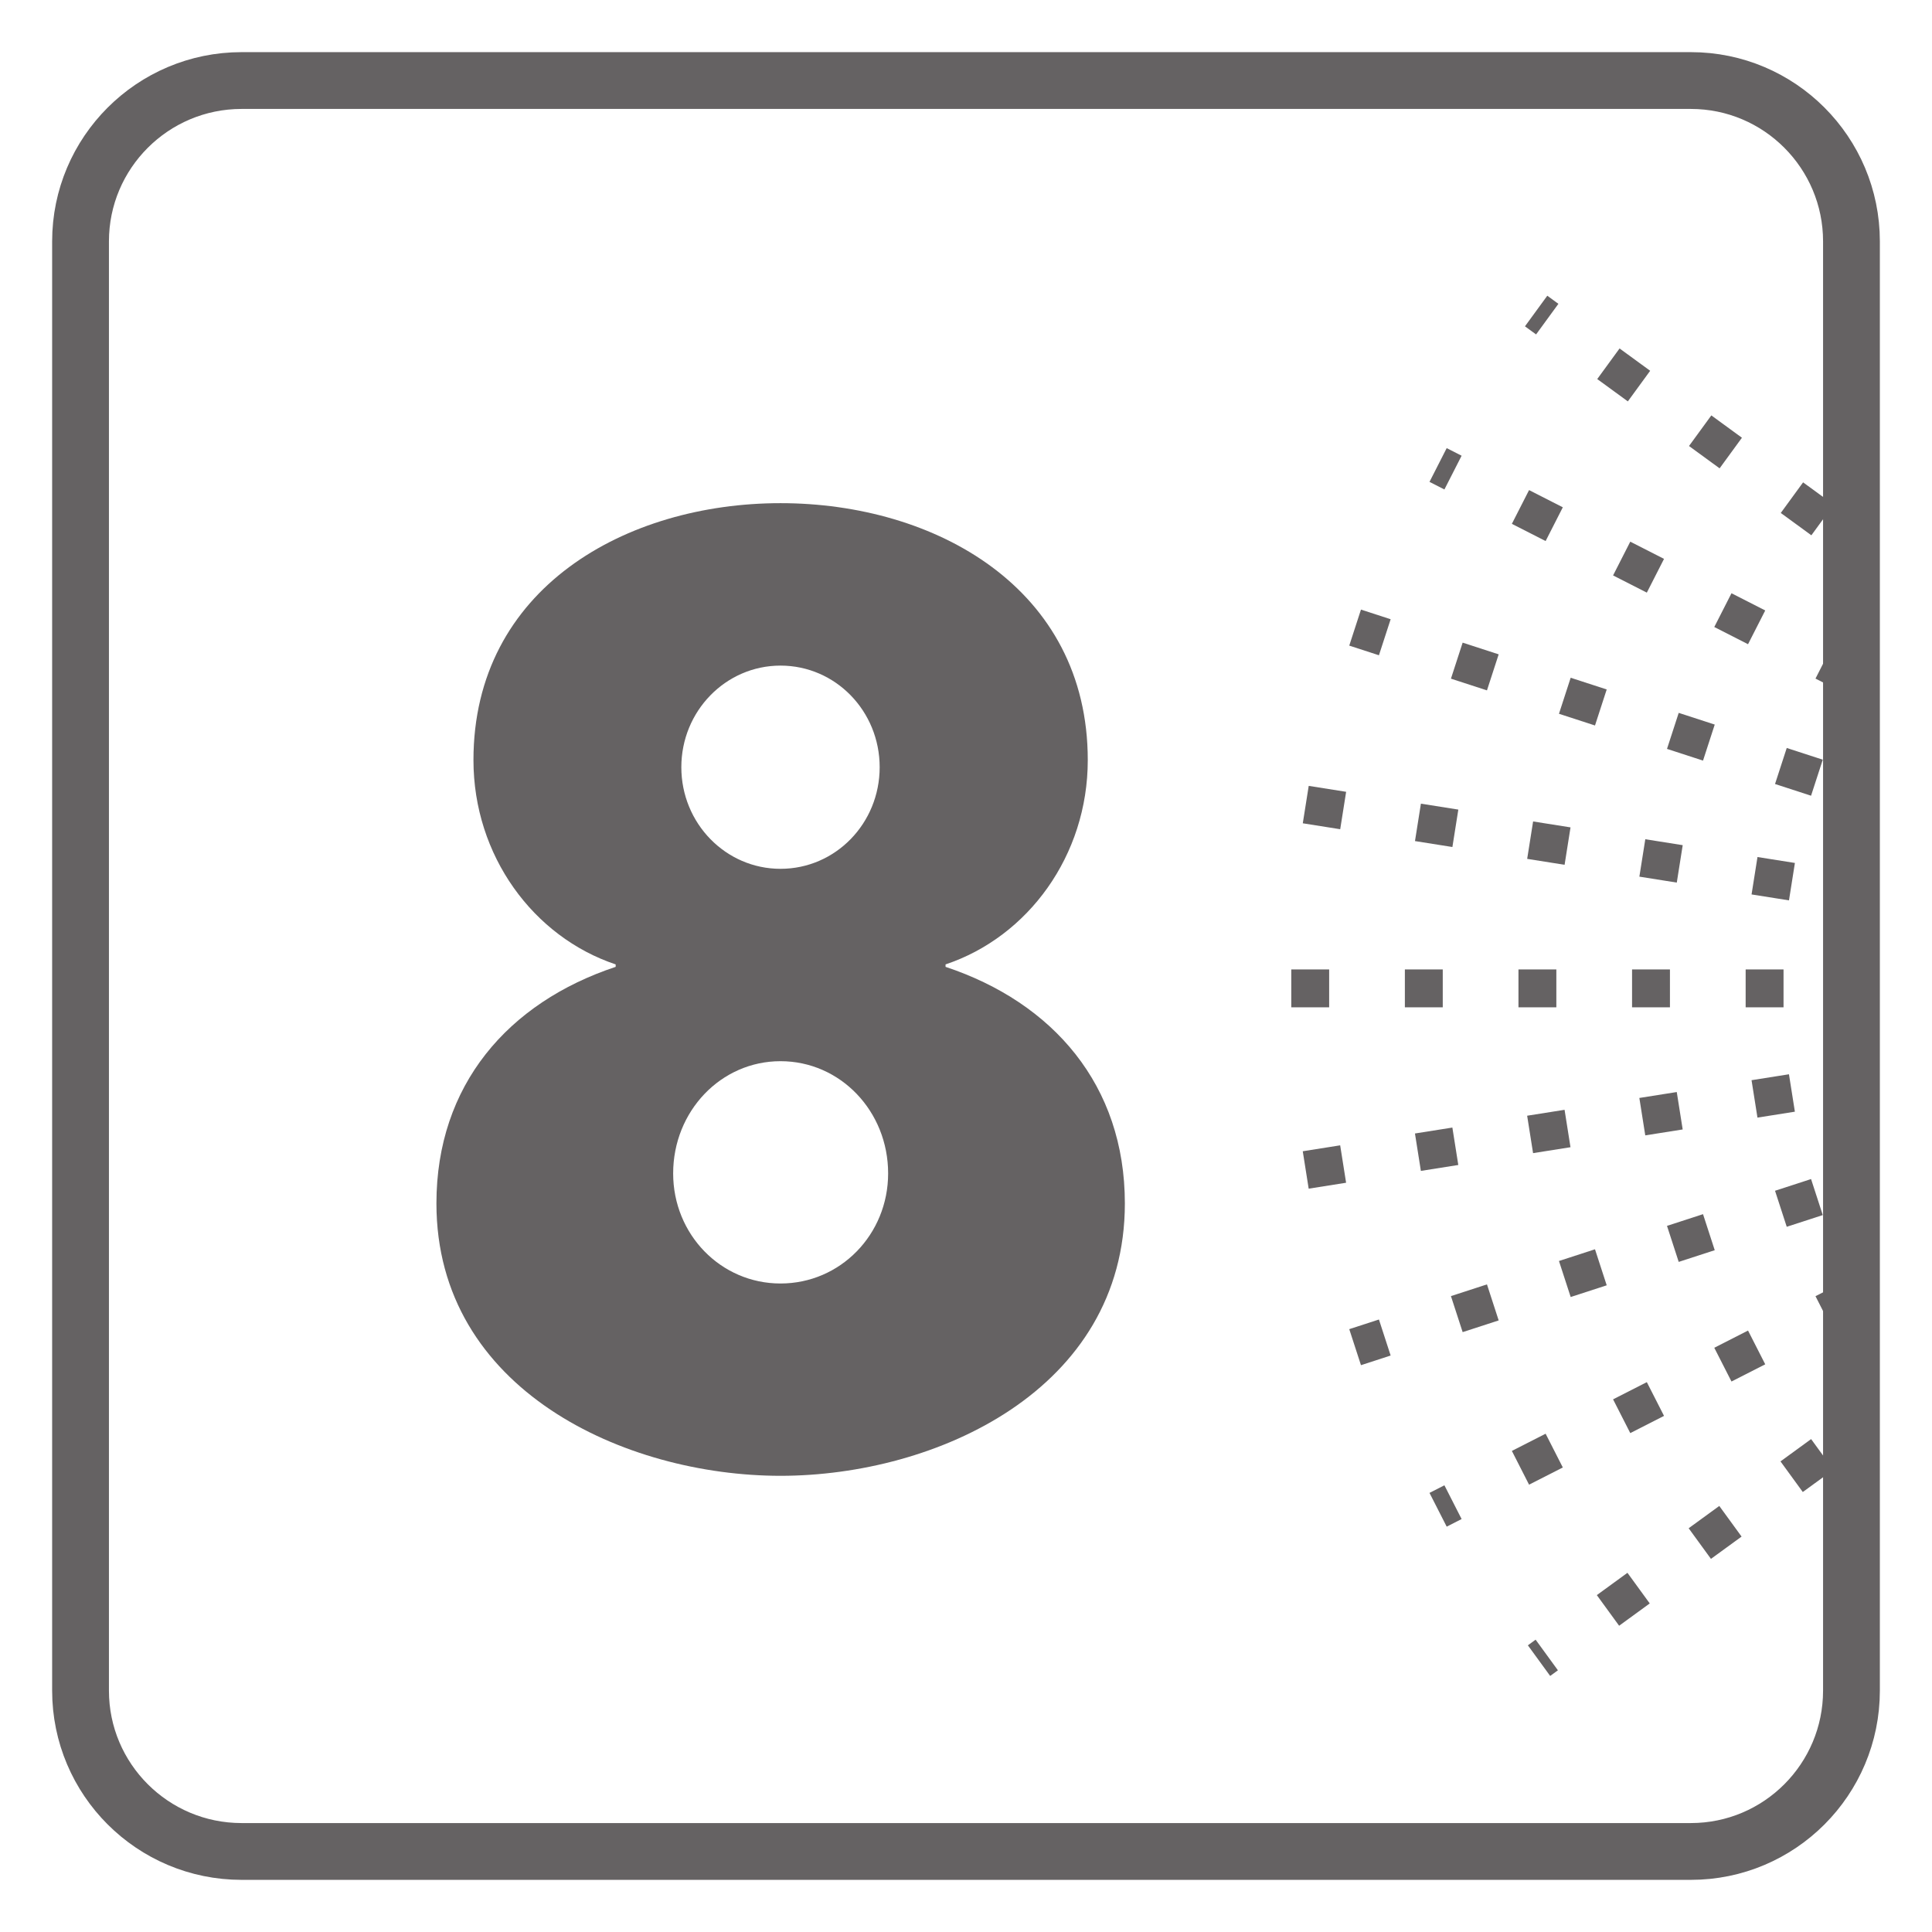 <?xml version="1.0" encoding="UTF-8"?>
<svg xmlns="http://www.w3.org/2000/svg" xmlns:xlink="http://www.w3.org/1999/xlink" width="34.016pt" height="34.016pt" viewBox="0 0 34.016 34.016" version="1.1">
<defs>
<clipPath id="clip1">
  <path d="M 22.004 17 L 32.598 17 L 32.598 18 L 22.004 18 Z M 22.004 17 "/>
</clipPath>
<clipPath id="clip2">
  <path d="M 22.004 10 L 32.598 10 L 32.598 22 L 22.004 22 Z M 22.004 10 "/>
</clipPath>
<clipPath id="clip3">
  <path d="M 22.004 7 L 32.598 7 L 32.598 22 L 22.004 22 Z M 22.004 7 "/>
</clipPath>
<clipPath id="clip4">
  <path d="M 22.004 4.621 L 32.598 4.621 L 32.598 22 L 22.004 22 Z M 22.004 4.621 "/>
</clipPath>
<clipPath id="clip5">
  <path d="M 23 4.621 L 32.598 4.621 L 32.598 22 L 23 22 Z M 23 4.621 "/>
</clipPath>
<clipPath id="clip6">
  <path d="M 22.004 13 L 32.598 13 L 32.598 25 L 22.004 25 Z M 22.004 13 "/>
</clipPath>
<clipPath id="clip7">
  <path d="M 22.004 13 L 32.598 13 L 32.598 28 L 22.004 28 Z M 22.004 13 "/>
</clipPath>
<clipPath id="clip8">
  <path d="M 22.004 13 L 32.598 13 L 32.598 29.582 L 22.004 29.582 Z M 22.004 13 "/>
</clipPath>
<clipPath id="clip9">
  <path d="M 23 13 L 32.598 13 L 32.598 29.582 L 23 29.582 Z M 23 13 "/>
</clipPath>
</defs>
<g id="surface1">
<path style=" stroke:none;fill-rule:nonzero;fill:rgb(39.61%,38.512%,38.785%);fill-opacity:1;" d="M 11.996 13.508 C 11.996 14.496 12.777 15.297 13.742 15.297 C 14.711 15.297 15.488 14.496 15.488 13.508 C 15.488 12.52 14.711 11.719 13.742 11.719 C 12.777 11.719 11.996 12.52 11.996 13.508 M 11.852 20.66 C 11.852 21.734 12.691 22.598 13.742 22.598 C 14.797 22.598 15.637 21.734 15.637 20.66 C 15.637 19.566 14.797 18.684 13.742 18.684 C 12.691 18.684 11.852 19.566 11.852 20.66 M 19.152 13.383 C 19.152 15.066 18.098 16.496 16.648 16.98 L 16.648 17.023 C 18.539 17.652 19.805 19.105 19.805 21.188 C 19.805 24.473 16.477 25.984 13.742 25.984 C 11.008 25.984 7.684 24.473 7.684 21.188 C 7.684 19.105 8.945 17.652 10.84 17.023 L 10.84 16.98 C 9.391 16.496 8.336 15.066 8.336 13.383 C 8.336 10.352 11.027 8.859 13.742 8.859 C 16.461 8.859 19.152 10.352 19.152 13.383 "/>
<g clip-path="url(#clip1)" clip-rule="nonzero">
<path style="fill:none;stroke-width:0.667;stroke-linecap:butt;stroke-linejoin:miter;stroke:rgb(39.61%,38.512%,38.785%);stroke-opacity:1;stroke-dasharray:0.667,1.333;stroke-miterlimit:3.864;" d="M 0.002 -0.001 L -21.064 -0.001 " transform="matrix(1,0,0,-1,43.4,17.401)"/>
</g>
<g clip-path="url(#clip2)" clip-rule="nonzero">
<path style="fill:none;stroke-width:0.667;stroke-linecap:butt;stroke-linejoin:miter;stroke:rgb(39.61%,38.512%,38.785%);stroke-opacity:1;stroke-dasharray:0.667,1.333;stroke-miterlimit:3.864;" d="M 0.002 -0.001 L -20.549 3.257 " transform="matrix(1,0,0,-1,43.4,17.401)"/>
</g>
<g clip-path="url(#clip3)" clip-rule="nonzero">
<path style="fill:none;stroke-width:0.667;stroke-linecap:butt;stroke-linejoin:miter;stroke:rgb(39.61%,38.512%,38.785%);stroke-opacity:1;stroke-dasharray:0.667,1.333;stroke-miterlimit:3.864;" d="M 0.002 -0.001 L -19.541 6.351 " transform="matrix(1,0,0,-1,43.4,17.401)"/>
</g>
<g clip-path="url(#clip4)" clip-rule="nonzero">
<path style="fill:none;stroke-width:0.667;stroke-linecap:butt;stroke-linejoin:miter;stroke:rgb(39.61%,38.512%,38.785%);stroke-opacity:1;stroke-dasharray:0.667,1.333;stroke-miterlimit:3.864;" d="M 0.002 -0.001 L -18.08 9.214 " transform="matrix(1,0,0,-1,43.4,17.401)"/>
</g>
<g clip-path="url(#clip5)" clip-rule="nonzero">
<path style="fill:none;stroke-width:0.667;stroke-linecap:butt;stroke-linejoin:miter;stroke:rgb(39.61%,38.512%,38.785%);stroke-opacity:1;stroke-dasharray:0.667,1.333;stroke-miterlimit:3.864;" d="M 0.002 -0.001 L -10.662 7.772 L -16.354 11.925 " transform="matrix(1,0,0,-1,43.4,17.401)"/>
</g>
<g clip-path="url(#clip6)" clip-rule="nonzero">
<path style="fill:none;stroke-width:0.667;stroke-linecap:butt;stroke-linejoin:miter;stroke:rgb(39.61%,38.512%,38.785%);stroke-opacity:1;stroke-dasharray:0.667,1.333;stroke-miterlimit:3.864;" d="M 0.002 0 L -20.549 -3.254 " transform="matrix(1,0,0,-1,43.4,17.367)"/>
</g>
<g clip-path="url(#clip7)" clip-rule="nonzero">
<path style="fill:none;stroke-width:0.667;stroke-linecap:butt;stroke-linejoin:miter;stroke:rgb(39.61%,38.512%,38.785%);stroke-opacity:1;stroke-dasharray:0.667,1.333;stroke-miterlimit:3.864;" d="M 0.002 0 L -19.541 -6.352 " transform="matrix(1,0,0,-1,43.4,17.367)"/>
</g>
<g clip-path="url(#clip8)" clip-rule="nonzero">
<path style="fill:none;stroke-width:0.667;stroke-linecap:butt;stroke-linejoin:miter;stroke:rgb(39.61%,38.512%,38.785%);stroke-opacity:1;stroke-dasharray:0.667,1.333;stroke-miterlimit:3.864;" d="M 0.002 0 L -18.08 -9.215 " transform="matrix(1,0,0,-1,43.4,17.367)"/>
</g>
<g clip-path="url(#clip9)" clip-rule="nonzero">
<path style="fill:none;stroke-width:0.667;stroke-linecap:butt;stroke-linejoin:miter;stroke:rgb(39.61%,38.512%,38.785%);stroke-opacity:1;stroke-dasharray:0.667,1.333;stroke-miterlimit:3.864;" d="M 0.002 0 L -16.303 -11.871 " transform="matrix(1,0,0,-1,43.4,17.367)"/>
</g>
<path style="fill:none;stroke-width:1;stroke-linecap:butt;stroke-linejoin:miter;stroke:rgb(39.61%,38.512%,38.785%);stroke-opacity:1;stroke-miterlimit:4;" d="M -0.002 -0.001 C -0.002 -1.564 -1.268 -2.833 -2.83 -2.833 L -28.346 -2.833 C -29.912 -2.833 -31.182 -1.564 -31.182 -0.001 L -31.182 25.515 C -31.182 27.077 -29.912 28.347 -28.346 28.347 L -2.83 28.347 C -1.268 28.347 -0.002 27.077 -0.002 25.515 Z M -0.002 -0.001 " transform="matrix(1,0,0,-1,32.6,29.765)"/>
</g>
</svg>
